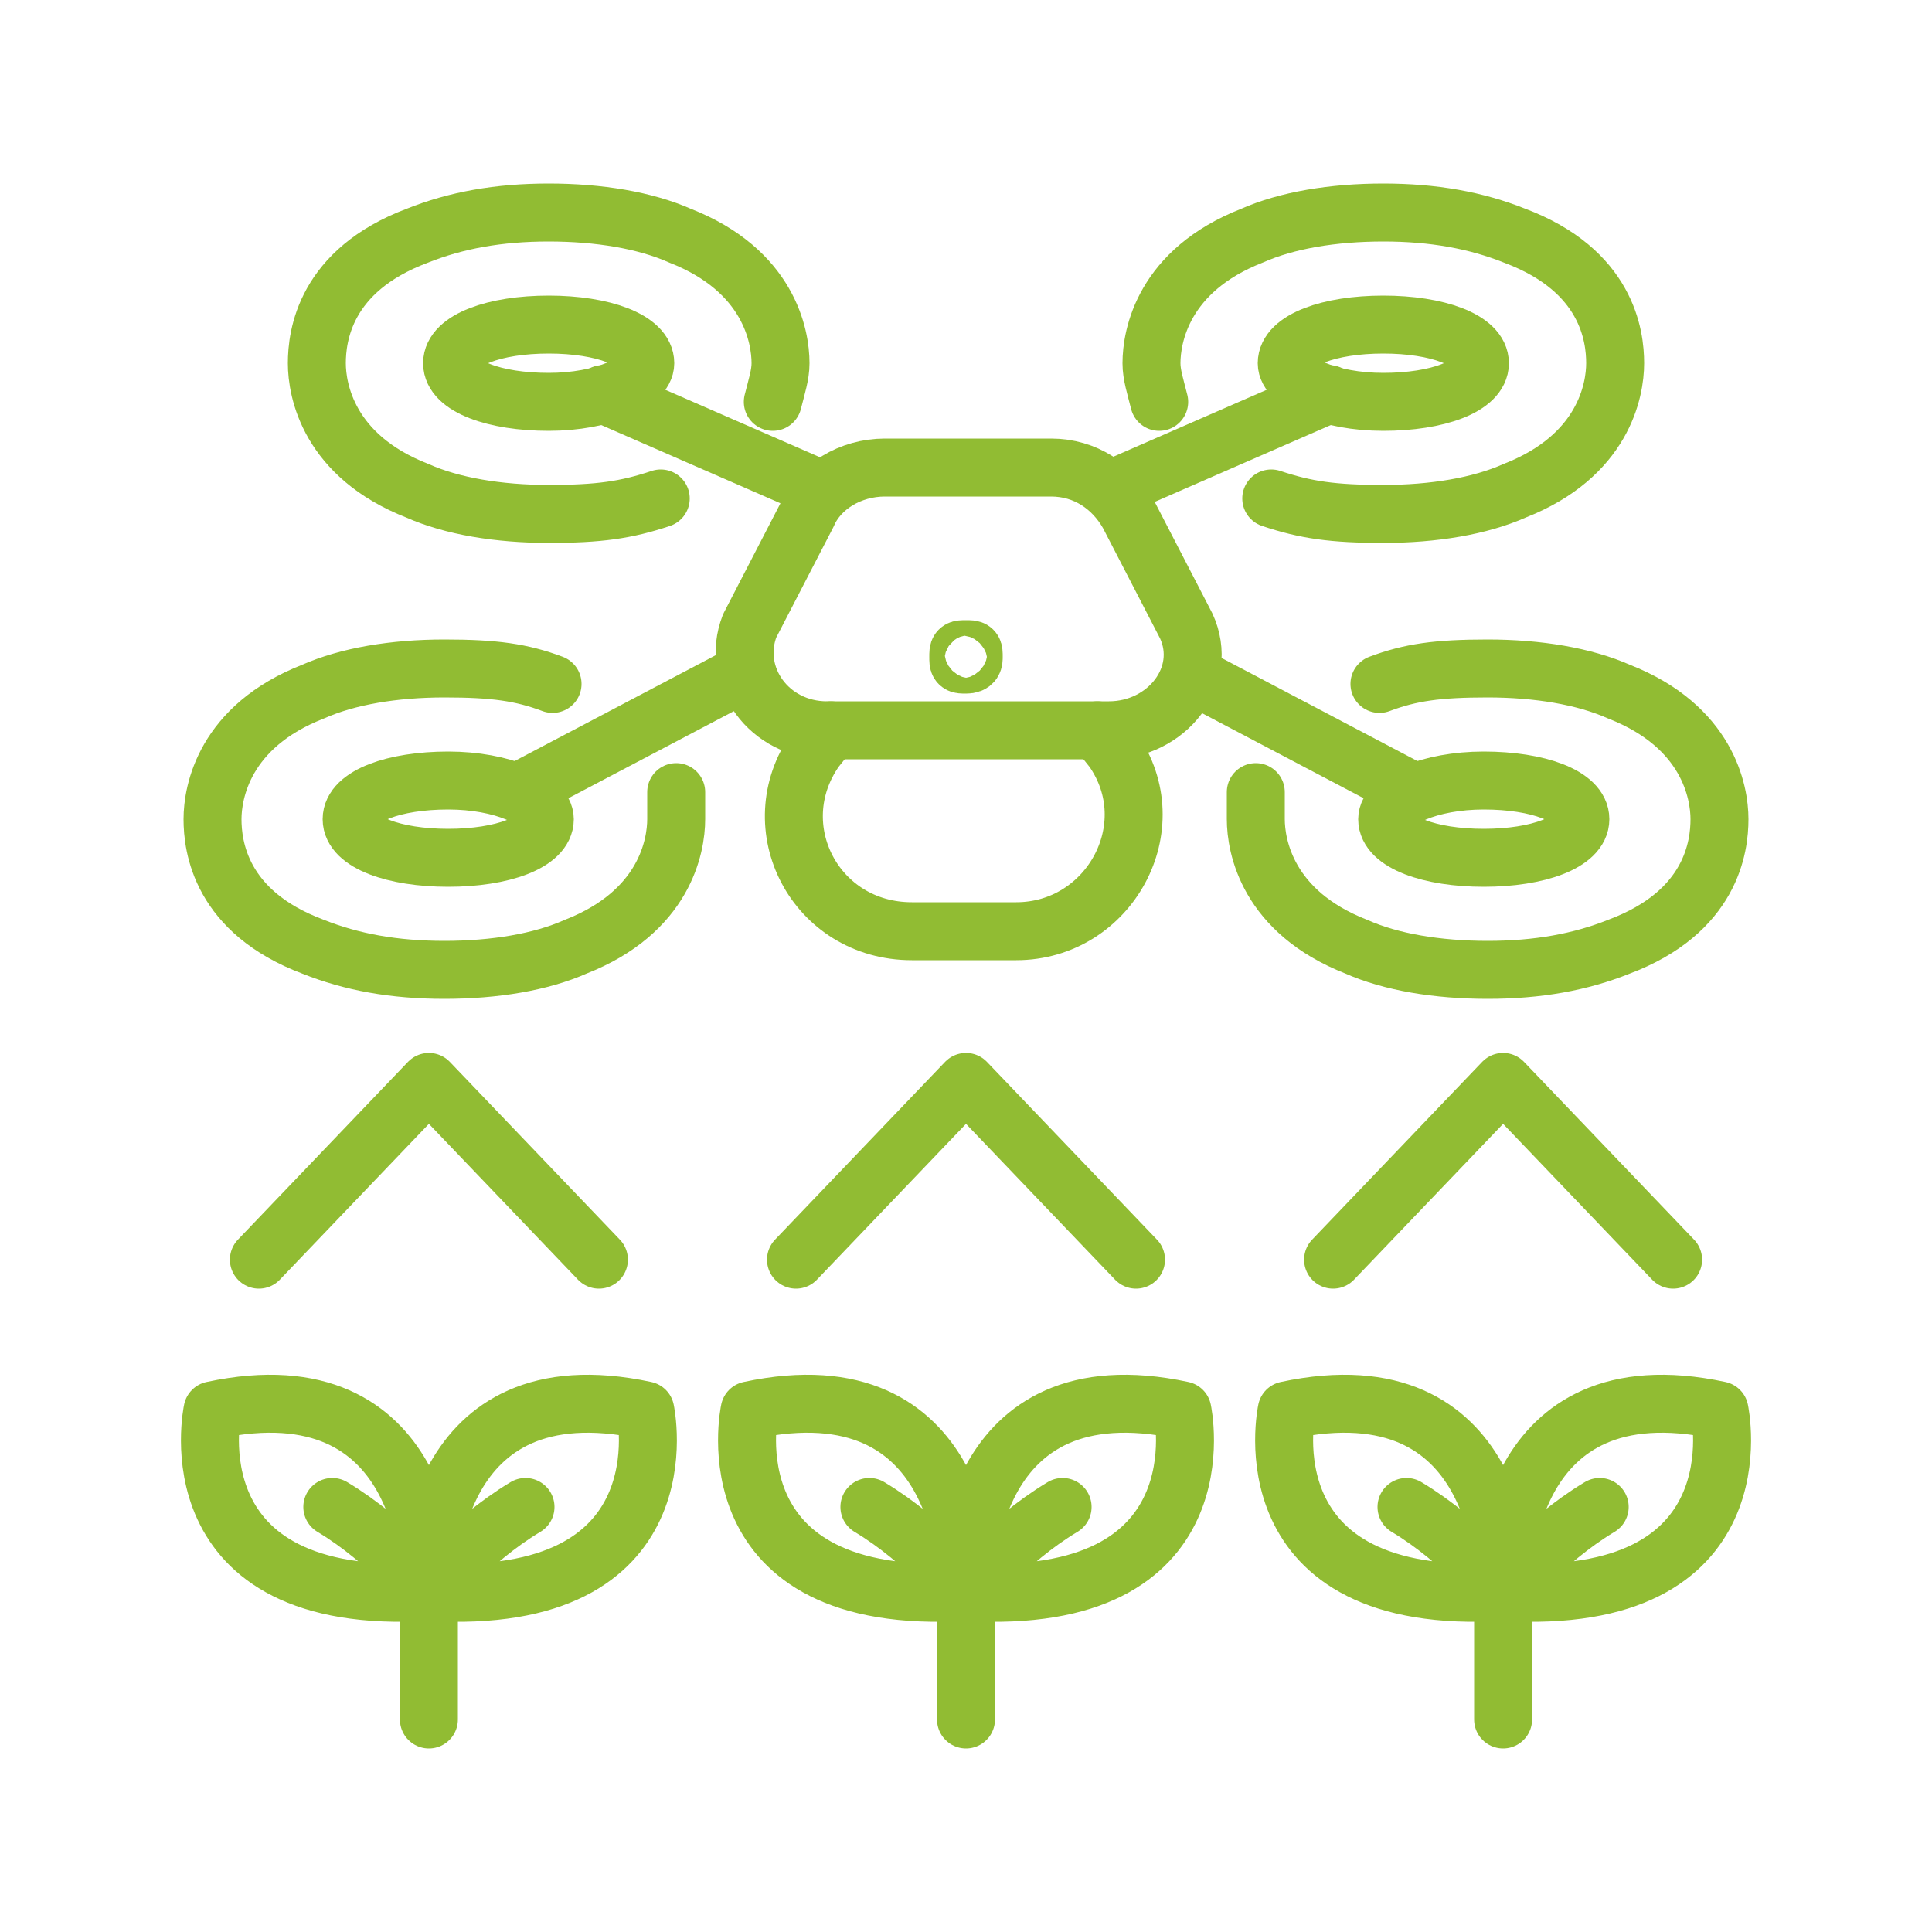 <?xml version="1.0" encoding="UTF-8"?> <svg xmlns="http://www.w3.org/2000/svg" version="1.1" viewBox="0 0 50 50"><defs><style> .cls-1 { fill: none; stroke: #91bc33; stroke-linecap: round; stroke-linejoin: round; stroke-width: 1.5px; } </style></defs><g><g id="Layer_1"><g><line class="cls-1" x1="28.9" y1="12.6" x2="34.4" y2="10.2"></line><path class="cls-1" d="M35.9,21.2c0-.5,1.1-1,2.5-1s2.5.4,2.5,1-1.1,1-2.5,1-2.5-.4-2.5-1Z"></path><line class="cls-1" x1="30.9" y1="17.5" x2="36.6" y2="20.5"></line><path class="cls-1" d="M32.5,20.5c0,.3,0,.5,0,.7,0,.7.3,2.4,2.6,3.3.9.4,2.1.6,3.4.6s2.4-.2,3.4-.6c2.4-.9,2.6-2.6,2.6-3.3s-.3-2.4-2.6-3.3c-.9-.4-2.1-.6-3.4-.6s-2,.1-2.8.4"></path><path class="cls-1" d="M30,10.4c-.1-.4-.2-.7-.2-1,0-.7.3-2.4,2.6-3.3.9-.4,2.1-.6,3.4-.6s2.4.2,3.4.6c2.4.9,2.6,2.6,2.6,3.3s-.3,2.4-2.6,3.3c-.9.4-2.1.6-3.4.6s-2-.1-2.9-.4"></path><path class="cls-1" d="M33.3,9.4c0,.5,1.1,1,2.5,1s2.5-.4,2.5-1-1.1-1-2.5-1-2.5.4-2.5,1Z"></path><path class="cls-1" d="M19.4,16.2l1.5-2.9c.3-.7,1.1-1.2,2-1.2h4.3c.9,0,1.6.5,2,1.2l1.5,2.9c.6,1.3-.5,2.7-2,2.7h-7.3c-1.5,0-2.5-1.4-2-2.7Z"></path><polyline class="cls-1" points="29.4 32.6 25 28 20.6 32.6"></polyline><polyline class="cls-1" points="15.5 32.6 11.1 28 6.7 32.6"></polyline><polyline class="cls-1" points="43.3 32.6 38.9 28 34.5 32.6"></polyline><path class="cls-1" d="M25.2,17c0,.1,0,.2-.2.2s-.2,0-.2-.2,0-.2.2-.2.2,0,.2.2Z"></path><path class="cls-1" d="M21.5,18.9l-.4.5c-1.4,2,0,4.7,2.5,4.7h2.7c2.4,0,3.9-2.7,2.5-4.7l-.4-.5"></path><path class="cls-1" d="M11.1,44.5v-3.7s0-5.5-5.6-4.3c0,0-1.1,5.1,5.6,4.7,0,0-1-1.3-2.5-2.2"></path><path class="cls-1" d="M11.1,40.8s0-5.5,5.6-4.3c0,0,1.1,5.1-5.6,4.7,0,0,1-1.3,2.5-2.2"></path><path class="cls-1" d="M25,44.5v-3.7s0-5.5-5.6-4.3c0,0-1.1,5.1,5.6,4.7,0,0-1-1.3-2.5-2.2"></path><path class="cls-1" d="M25,40.8s0-5.5,5.6-4.3c0,0,1.1,5.1-5.6,4.7,0,0,1-1.3,2.5-2.2"></path><path class="cls-1" d="M38.9,44.5v-3.7s0-5.5-5.6-4.3c0,0-1.1,5.1,5.6,4.7,0,0-1-1.3-2.5-2.2"></path><path class="cls-1" d="M38.9,40.8s0-5.5,5.6-4.3c0,0,1.1,5.1-5.6,4.7,0,0,1-1.3,2.5-2.2"></path><line class="cls-1" x1="21.1" y1="12.6" x2="15.6" y2="10.2"></line><path class="cls-1" d="M14.1,21.2c0-.5-1.1-1-2.5-1s-2.5.4-2.5,1,1.1,1,2.5,1,2.5-.4,2.5-1Z"></path><line class="cls-1" x1="19.1" y1="17.5" x2="13.4" y2="20.5"></line><path class="cls-1" d="M17.5,20.5c0,.3,0,.5,0,.7,0,.7-.3,2.4-2.6,3.3-.9.4-2.1.6-3.4.6s-2.4-.2-3.4-.6c-2.4-.9-2.6-2.6-2.6-3.3s.3-2.4,2.6-3.3c.9-.4,2.1-.6,3.4-.6s2,.1,2.8.4"></path><path class="cls-1" d="M20,10.4c.1-.4.2-.7.2-1,0-.7-.3-2.4-2.6-3.3-.9-.4-2.1-.6-3.4-.6s-2.4.2-3.4.6c-2.4.9-2.6,2.6-2.6,3.3s.3,2.4,2.6,3.3c.9.4,2.1.6,3.4.6s2-.1,2.9-.4"></path><path class="cls-1" d="M16.7,9.4c0,.5-1.1,1-2.5,1s-2.5-.4-2.5-1,1.1-1,2.5-1,2.5.4,2.5,1Z"></path></g></g></g></svg> 